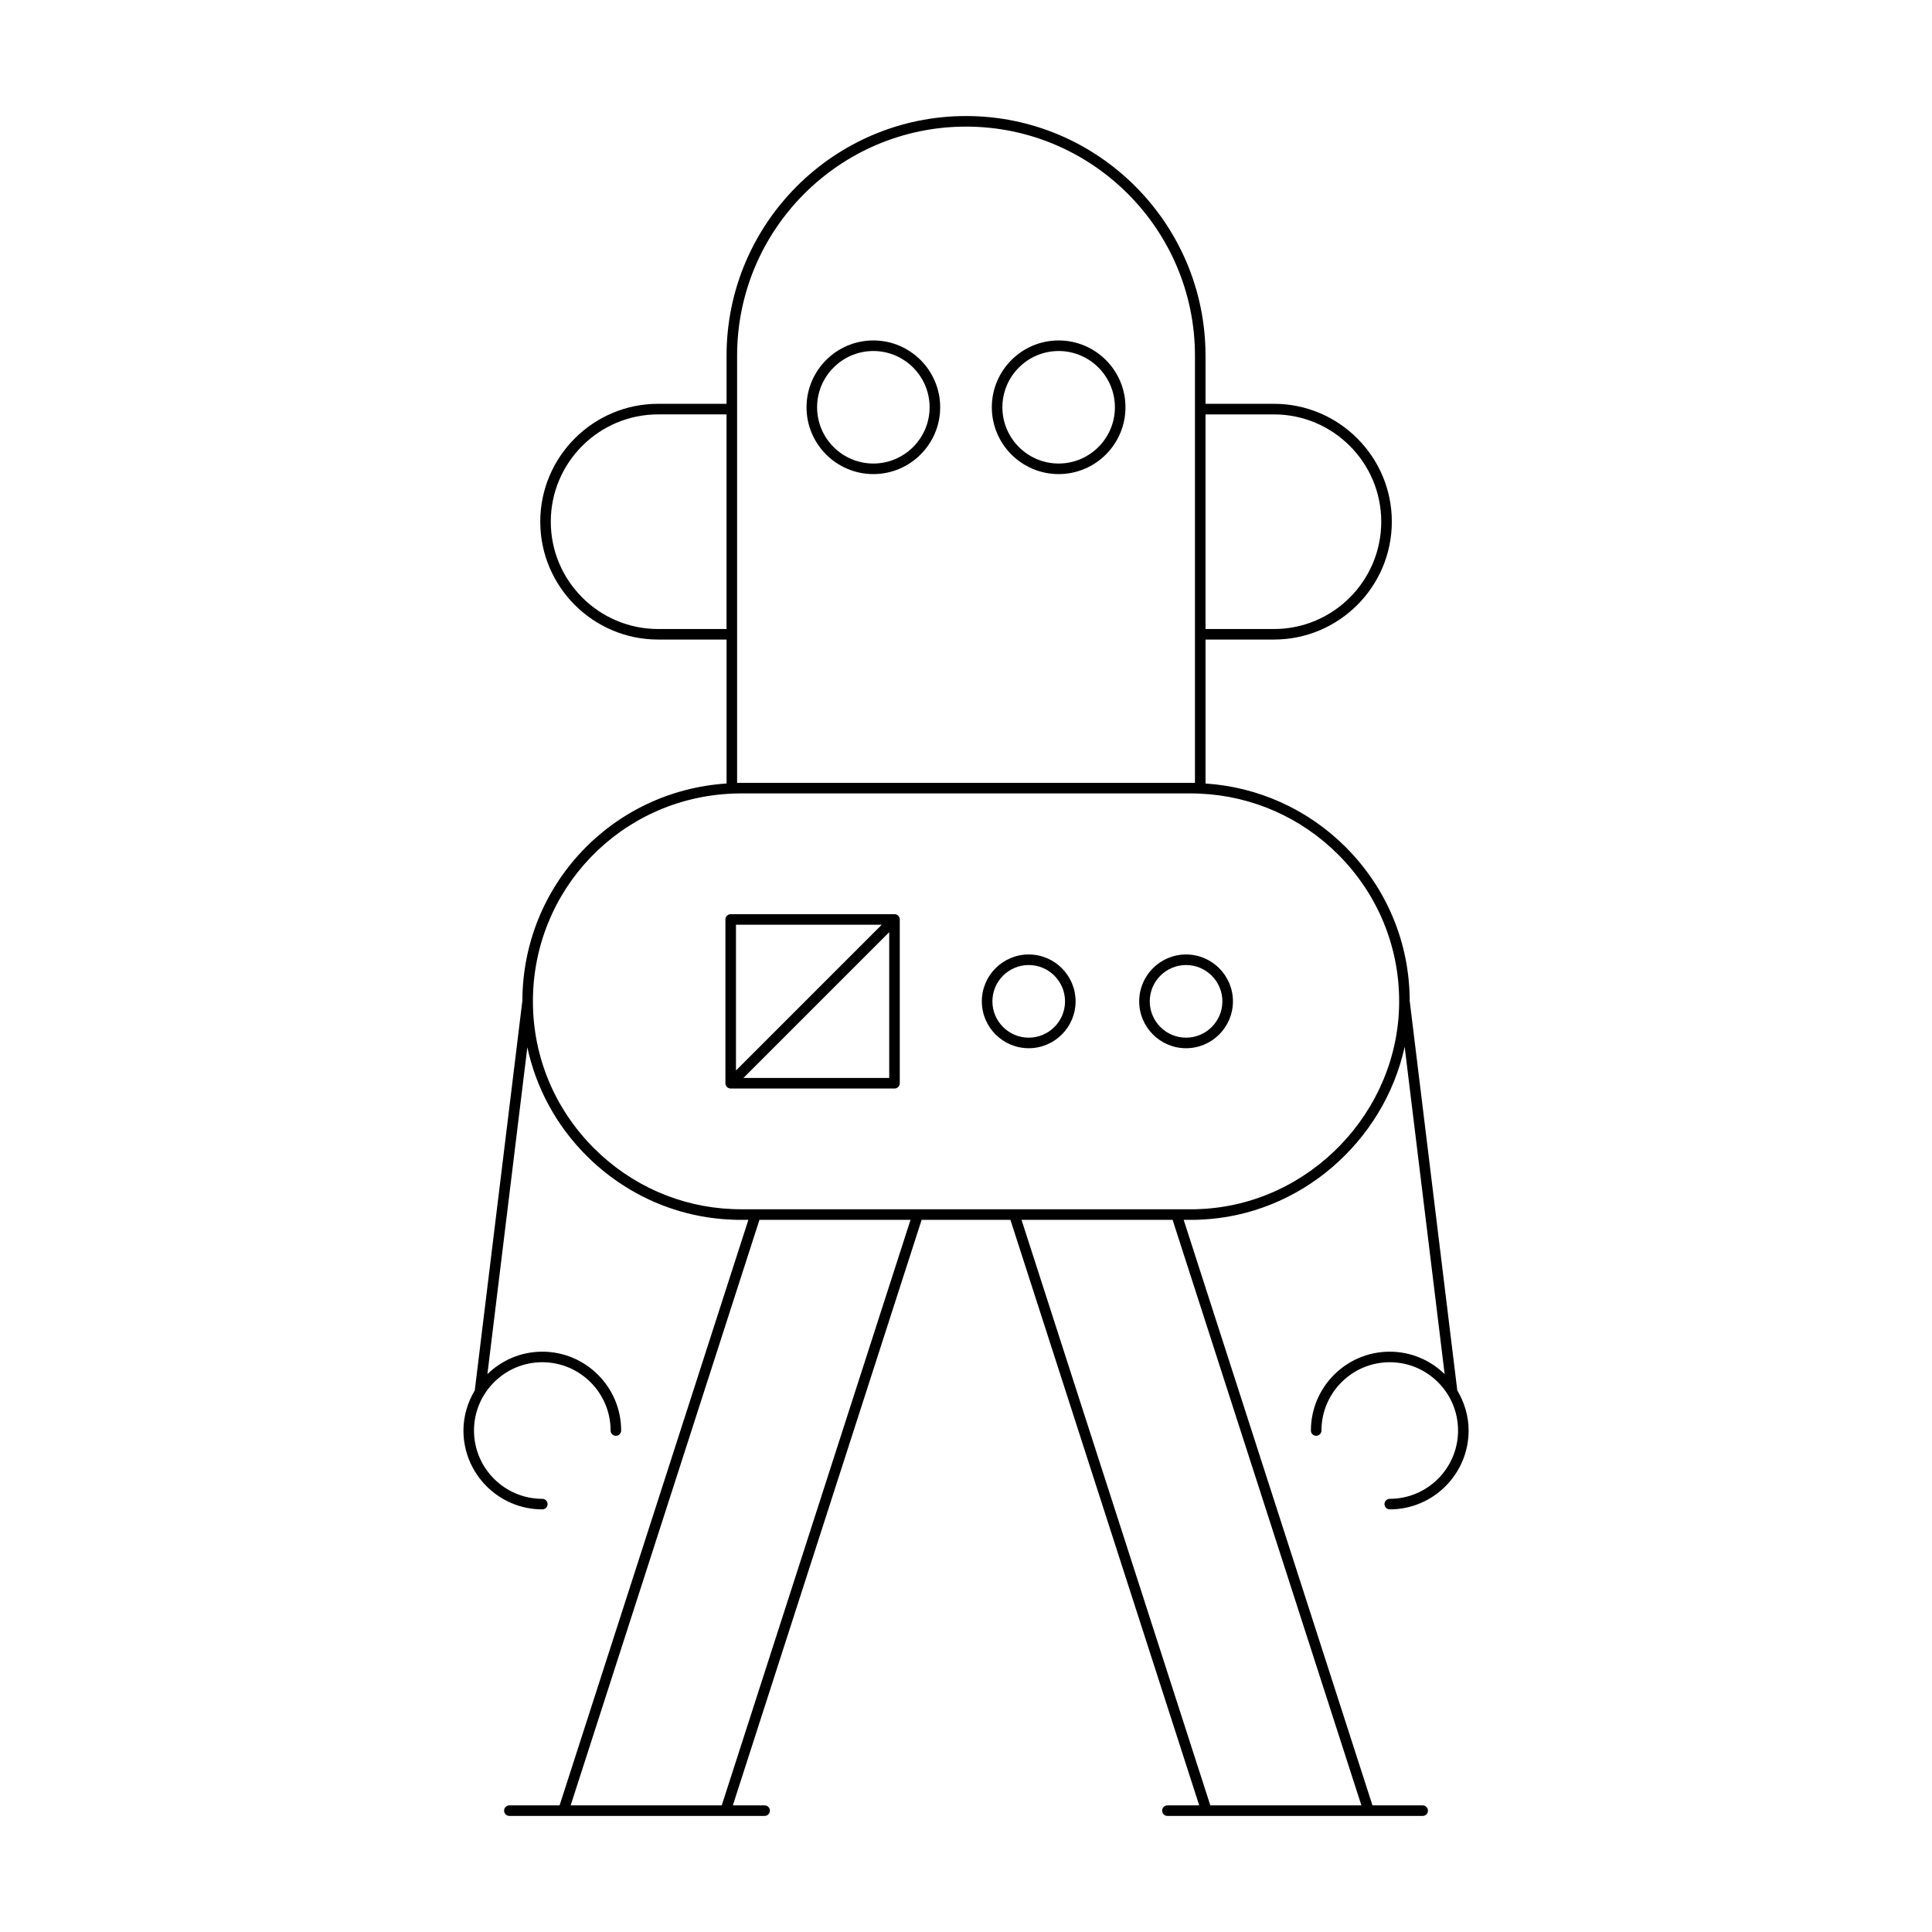 <?xml version="1.0" encoding="UTF-8"?>
<!-- Uploaded to: ICON Repo, www.iconrepo.com, Generator: ICON Repo Mixer Tools -->
<svg fill="#000000" width="800px" height="800px" version="1.1" viewBox="144 144 512 512" xmlns="http://www.w3.org/2000/svg">
 <g>
  <path d="m282.43 409.23-12.613 103.25c-1.863 3.125-3 6.731-3 10.625 0 11.52 9.375 20.895 20.895 20.895 0.773 0 1.398-0.625 1.398-1.398 0-0.773-0.625-1.398-1.398-1.398-9.98 0-18.098-8.117-18.098-18.098s8.117-18.102 18.098-18.102 18.102 8.121 18.102 18.102c0 0.773 0.625 1.398 1.398 1.398 0.773 0 1.398-0.625 1.398-1.398 0-11.523-9.375-20.898-20.898-20.898-5.656 0-10.781 2.281-14.547 5.945l10.582-86.609c2.316 10.777 7.664 20.711 15.676 28.727 10.355 10.352 24.031 16.371 38.469 16.945 0.777 0.055 1.605 0.055 2.434 0.055h2l-50.031 155.17h-13.309c-0.773 0-1.398 0.625-1.398 1.398 0 0.773 0.625 1.398 1.398 1.398h67.648c0.773 0 1.398-0.625 1.398-1.398 0-0.773-0.625-1.398-1.398-1.398h-8.426l50.031-155.17h23.531l50.031 155.17h-8.426c-0.773 0-1.398 0.625-1.398 1.398 0 0.773 0.625 1.398 1.398 1.398h67.648c0.773 0 1.398-0.625 1.398-1.398 0-0.773-0.625-1.398-1.398-1.398h-13.309l-50.031-155.17h2c0.824 0 1.598 0 2.391-0.051 26.492-1.078 48.676-20.676 54.172-45.801l10.598 86.734c-3.766-3.664-8.891-5.945-14.547-5.945-11.523 0-20.898 9.375-20.898 20.898 0 0.773 0.625 1.398 1.398 1.398 0.773 0 1.398-0.625 1.398-1.398 0-9.98 8.121-18.102 18.102-18.102s18.098 8.121 18.098 18.102-8.117 18.098-18.098 18.098c-0.773 0-1.398 0.625-1.398 1.398 0 0.773 0.625 1.398 1.398 1.398 11.52 0 20.895-9.375 20.895-20.895 0-3.894-1.141-7.5-3-10.625l-12.613-103.25c-0.035-15.363-6.062-29.836-16.992-40.766-9.988-9.988-23.141-15.902-37.117-16.828v-38.148h18.133c17.227 0 31.238-14.016 31.238-31.238s-14.016-31.238-31.238-31.238h-18.133v-12.746c0-35.023-28.469-63.516-63.465-63.516s-63.465 28.496-63.465 63.516v12.746h-18.133c-17.227 0-31.238 14.016-31.238 31.238 0 17.227 14.016 31.238 31.238 31.238h18.133v38.148c-30.402 1.988-54.039 26.992-54.109 57.594zm181.04-155.41h18.133c15.68 0 28.441 12.758 28.441 28.438 0 15.68-12.758 28.441-28.441 28.441h-18.133zm-128.2 368.62h-40.039l50.031-155.17h40.035zm169.51 0h-40.035l-50.031-155.17h40.035zm-165.44-384.17c0-33.48 27.215-60.719 60.668-60.719 33.449 0 60.668 27.238 60.668 60.719v113.21c-0.328-0.004-0.656-0.023-0.988-0.023l-119.36 0.004c-0.336 0-0.656 0.02-0.988 0.023zm-20.934 72.426c-15.68 0-28.441-12.758-28.441-28.441 0-15.68 12.758-28.438 28.441-28.438h18.133v56.879zm19.629 43.621c0.734-0.051 1.465-0.051 2.199-0.051h0.094 119.36c0.734 0.004 1.523-0.004 2.324 0.055 13.797 0.598 26.797 6.324 36.598 16.125 10.434 10.434 16.18 24.254 16.18 38.922 0 29.172-23.699 53.867-52.855 55.051-0.766 0.051-1.48 0.051-2.242 0.051l-119.36-0.004c-0.75-0.012-1.523 0.004-2.281-0.051-13.773-0.547-26.789-6.277-36.645-16.125-10.434-10.438-16.18-24.258-16.18-38.922 0.004-29.617 23.184-53.793 52.812-55.051z"/>
  <path d="m375.45 269.64c9.762 0 17.707-7.941 17.707-17.707s-7.941-17.711-17.707-17.711-17.711 7.941-17.711 17.711c0.004 9.762 7.945 17.707 17.711 17.707zm0-32.617c8.219 0 14.906 6.688 14.906 14.91 0 8.219-6.688 14.906-14.906 14.906-8.223 0-14.91-6.688-14.91-14.906 0-8.223 6.688-14.91 14.91-14.91z"/>
  <path d="m424.55 269.64c9.766 0 17.711-7.941 17.711-17.707s-7.941-17.711-17.711-17.711c-9.762 0-17.707 7.941-17.707 17.711 0 9.762 7.941 17.707 17.707 17.707zm0-32.617c8.223 0 14.91 6.688 14.91 14.91 0 8.219-6.688 14.906-14.91 14.906-8.219 0-14.906-6.688-14.906-14.906 0-8.223 6.688-14.91 14.906-14.91z"/>
  <path d="m337.64 432.47h43.41c0.773 0 1.398-0.625 1.398-1.398v-43.41c0-0.773-0.625-1.398-1.398-1.398h-43.41c-0.773 0-1.398 0.625-1.398 1.398v43.41c0 0.773 0.625 1.398 1.398 1.398zm42.012-2.797h-38.633l38.633-38.633zm-40.613-40.613h38.633l-38.633 38.633z"/>
  <path d="m416.62 421.79c6.852 0 12.422-5.574 12.422-12.422 0-6.852-5.574-12.422-12.422-12.422-6.852-0.004-12.426 5.57-12.426 12.418 0 6.852 5.574 12.426 12.426 12.426zm0-22.047c5.305 0 9.625 4.32 9.625 9.625 0 5.305-4.32 9.625-9.625 9.625-5.305-0.004-9.625-4.324-9.625-9.629 0-5.305 4.32-9.621 9.625-9.621z"/>
  <path d="m458.32 421.79c6.852 0 12.422-5.574 12.422-12.422 0-6.852-5.574-12.422-12.422-12.422-6.852 0-12.422 5.574-12.422 12.422-0.004 6.848 5.57 12.422 12.422 12.422zm0-22.047c5.305 0 9.625 4.32 9.625 9.625 0 5.305-4.32 9.625-9.625 9.625-5.305 0-9.625-4.32-9.625-9.625 0-5.309 4.316-9.625 9.625-9.625z"/>
 </g>
</svg>